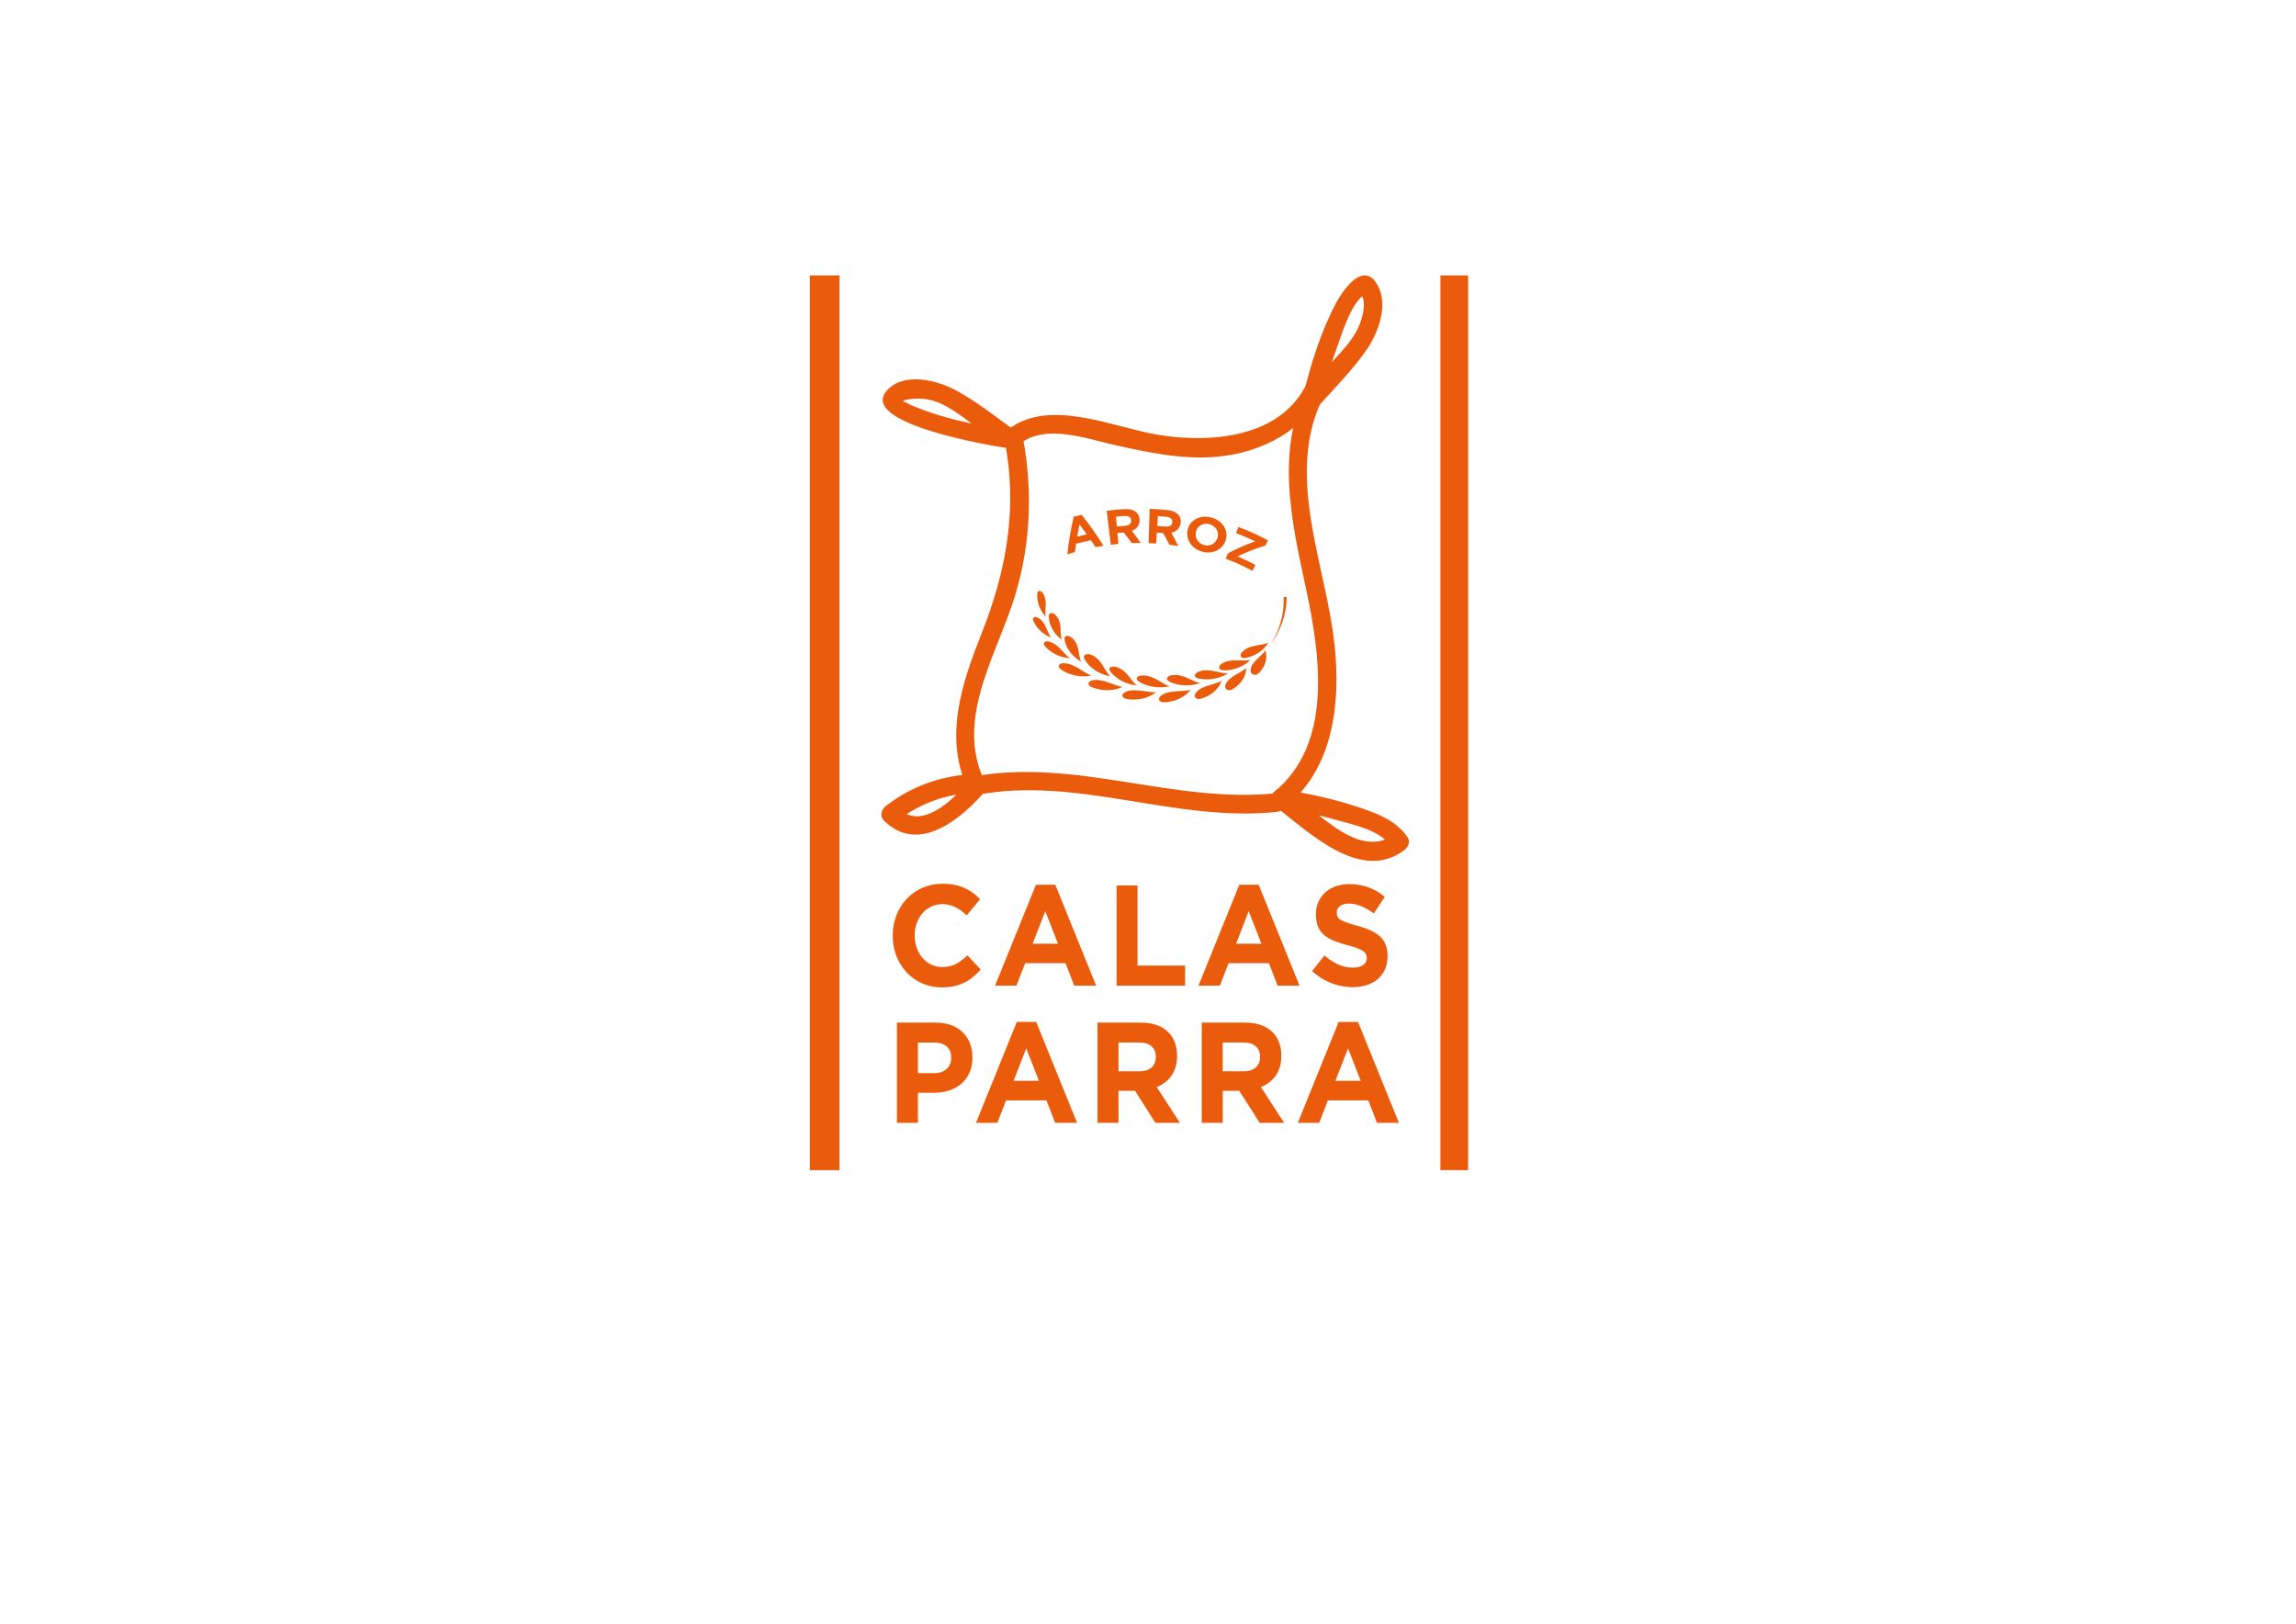 <?xml version="1.0" encoding="utf-8"?>
<!-- Generator: Adobe Illustrator 25.0.0, SVG Export Plug-In . SVG Version: 6.00 Build 0)  -->
<svg version="1.1" id="Capa_1" xmlns="http://www.w3.org/2000/svg" xmlns:xlink="http://www.w3.org/1999/xlink" x="0px" y="0px"
	 viewBox="0 0 841.89 595.28" style="enable-background:new 0 0 841.89 595.28;" xml:space="preserve">
<style type="text/css">
	.st0{fill:none;}
	.st1{fill:#EA5B0C;}
</style>
<rect class="st0" width="841.89" height="593.94"/>
<g>
	<g>
		<g>
			<path class="st1" d="M373.25,163.3c9.48-8.36,24.89-2.51,35.62-0.11c12.07,2.7,24.53,5.32,36.96,4.29
				c17.32-1.44,34.12-10.28,40.81-27.2c1.62-4.1-4.93-5.89-6.54-1.83c-8.73,22.08-35.82,24.24-55.69,20.91
				c-16.91-2.83-40.89-14.19-55.95-0.91C365.15,161.35,369.97,166.2,373.25,163.3L373.25,163.3z"/>
		</g>
		<g>
			<path class="st1" d="M480.55,139.8c-13.33,23.8-7.07,50.98-1.65,76.12c5.19,24.07,10,56.87-11.77,74.48
				c-3.41,2.76,1.42,7.59,4.8,4.86c18.52-14.98,19.99-41.95,16.78-63.9c-4.21-28.73-17.78-60.44-2.3-88.08
				C488.57,139.42,482.71,135.95,480.55,139.8L480.55,139.8z"/>
		</g>
		<g>
			<path class="st1" d="M368.52,162.27c4.6,24.26,0.49,46.99-8.47,69.64c-7.29,18.42-14.08,38.14-5.19,57.29
				c1.86,4,7.7,0.52,5.86-3.47c-9.83-21.19,3.28-43.42,10.15-63.28c6.92-19.99,8.13-41.26,4.2-62.01
				C374.24,156.1,367.7,157.94,368.52,162.27L368.52,162.27z"/>
		</g>
		<g>
			<path class="st1" d="M358.44,291.38c36.79-6.93,72.94,10.28,109.85,6.26c4.29-0.47,4.34-7.34,0-6.87
				c-37.56,4.09-74.11-13.09-111.66-6.02C352.35,285.56,354.17,292.19,358.44,291.38L358.44,291.38z"/>
		</g>
		<g>
			<path class="st1" d="M372.35,158.03c-6.98-5.05-14.24-10.82-21.8-14.91c-6.74-3.65-18.53-6.74-24.93-0.4
				c-12.64,12.53,39.72,21.11,45.01,21.72c4.33,0.5,4.3-6.38,0-6.87c-8.16-0.93-16.21-2.46-24.13-4.68
				c-4.3-1.21-8.36-2.66-12.49-4.37c-0.06-0.02-2.91-1.75-2.98-1.17c0.17-1.35,6.7-1.2,7.46-1.14c6.97,0.62,12.63,5.34,18.13,9.29
				c4.04,2.9,8.26,5.55,12.29,8.47C372.49,166.53,375.88,160.58,372.35,158.03L372.35,158.03z"/>
		</g>
		<g>
			<path class="st1" d="M355.23,283.86c-11.18,0.91-21.47,4.71-30.4,11.62c-1.68,1.3-2.41,3.7-0.69,5.4
				c12.01,11.85,26.77,0.6,35.6-9.12c2.95-3.25-1.83-8.12-4.8-4.86c-5.99,6.6-17.05,17.95-26,9.12c-0.23,1.8-0.46,3.6-0.69,5.4
				c7.96-6.16,16.97-9.86,26.98-10.68C359.55,290.38,359.59,283.5,355.23,283.86L355.23,283.86z"/>
		</g>
		<g>
			<path class="st1" d="M467.82,295.79c12.27,9.41,31.12,27.95,47.1,15.88c1.37-1.04,2.37-3.05,1.22-4.7
				c-4.21-6.05-10.45-8.48-17.18-10.76c-9.29-3.15-18.83-5.31-28.53-6.7c-4.27-0.61-6.11,6.01-1.8,6.63
				c7.16,1.03,14.24,2.45,21.21,4.42c6.73,1.91,16.16,3.73,20.44,9.88c0.41-1.57,0.81-3.13,1.22-4.7
				c-8.73,6.59-18.3,0.53-25.68-5.11c-4.8-3.67-9.78-7.09-14.58-10.77C467.77,287.19,464.38,293.15,467.82,295.79L467.82,295.79z"/>
		</g>
		<g>
			<path class="st1" d="M483.4,148.91c6-6.63,12.69-13.44,17.8-20.8c4.43-6.39,8.38-17.44,3.24-24.67
				c-5.16-7.24-12.28,3.37-14.56,7.68c-5.64,10.7-9.38,22.69-12.14,34.44c-1.01,4.3,5.53,6.13,6.54,1.83
				c1.56-6.62,3.44-13.14,5.79-19.51c1.57-4.26,5.9-19.28,11.42-20.12c-1.1-0.29-2.2-0.59-3.3-0.88c3.69,2.91,1.17,10.73-0.55,14.06
				c-2.05,3.99-5.13,7.27-8.1,10.55c-3.73,4.11-7.2,8.45-10.92,12.56C475.65,147.31,480.44,152.18,483.4,148.91L483.4,148.91z"/>
		</g>
	</g>
	<g>
		<path class="st1" d="M416.96,251.41c-2.42-2.06-3.64-5.22-6.72-6.53c-0.64-0.27-1.33-0.51-2-0.52c-0.67-0.01-1.31,0.26-1.43,0.75
			c-0.11,0.44,0.21,0.94,0.56,1.38c1.96,2.43,5.43,4.29,9.05,4.75"/>
		<path class="st1" d="M407.12,248.04c-2.24-2.42-3.15-5.95-6.12-7.56c-0.62-0.33-1.29-0.63-1.97-0.68
			c-0.68-0.05-1.36,0.21-1.54,0.74c-0.16,0.47,0.11,1.04,0.42,1.54c1.72,2.77,5.07,5.01,8.68,5.74"/>
		<path class="st1" d="M396.4,242.68c-1.06-2.69-0.57-5.86-2.67-8.16c-0.44-0.48-0.94-0.95-1.52-1.21
			c-0.59-0.27-1.29-0.29-1.64,0.08c-0.31,0.33-0.27,0.87-0.18,1.38c0.53,2.8,2.64,5.73,5.62,7.55"/>
		<path class="st1" d="M389.25,234.65c-0.66-2.75,0.2-5.83-1.49-8.29c-0.35-0.51-0.77-1.02-1.29-1.33c-0.52-0.32-1.18-0.4-1.56-0.07
			c-0.33,0.3-0.37,0.84-0.34,1.34c0.15,2.81,1.77,5.88,4.36,7.96"/>
		<path class="st1" d="M385.4,233.82c-1.46-2.21-1.85-5.14-3.95-6.8c-0.44-0.35-0.92-0.67-1.42-0.79c-0.5-0.12-1.03,0-1.2,0.4
			c-0.15,0.36,0.01,0.85,0.21,1.28c1.09,2.42,3.39,4.61,6,5.66"/>
		<path class="st1" d="M392.38,241.38c-2.43-1.83-4.11-4.84-6.9-5.89c-0.58-0.22-1.19-0.4-1.74-0.35c-0.55,0.05-1.02,0.37-1,0.87
			c0.01,0.45,0.39,0.92,0.78,1.32c2.16,2.23,5.4,3.74,8.39,3.92"/>
		<path class="st1" d="M400.29,247.74c-3.21-1.3-6.1-4.14-9.38-4.52c-0.68-0.08-1.38-0.1-1.93,0.1c-0.55,0.21-0.9,0.7-0.69,1.25
			c0.19,0.49,0.76,0.91,1.32,1.25c3.1,1.87,7.03,2.58,10.15,1.92"/>
		<path class="st1" d="M411.73,251.89c-3.45-0.64-7-2.89-10.28-2.59c-0.68,0.06-1.37,0.18-1.84,0.5c-0.47,0.32-0.68,0.89-0.33,1.4
			c0.32,0.46,0.98,0.75,1.62,0.97c3.5,1.22,7.48,1.12,10.31-0.17"/>
		<path class="st1" d="M424.05,253.79c-3.49,0.08-7.55-1.38-10.61-0.4c-0.64,0.21-1.26,0.47-1.62,0.89
			c-0.36,0.42-0.39,1.03,0.1,1.46c0.44,0.38,1.17,0.53,1.84,0.62c3.72,0.46,7.48-0.5,9.83-2.36"/>
		<path class="st1" d="M428.98,251.66c-3.18-1.15-5.78-3.75-9.17-4c-0.7-0.05-1.43-0.05-2.04,0.16c-0.61,0.21-1.06,0.68-0.93,1.19
			c0.12,0.46,0.65,0.83,1.18,1.13c2.94,1.68,6.97,2.28,10.4,1.54"/>
		<path class="st1" d="M436.7,252.9c-3.33,0.76-7.63,0.12-10.3,1.69c-0.56,0.33-1.08,0.71-1.31,1.2c-0.23,0.48-0.1,1.09,0.5,1.41
			c0.53,0.29,1.27,0.29,1.93,0.24c3.69-0.3,7.03-1.97,8.8-4.24"/>
		<path class="st1" d="M440.17,250.5c-3.24-0.83-6.05-3.14-9.41-3.05c-0.7,0.02-1.42,0.09-2,0.36c-0.58,0.27-0.99,0.78-0.81,1.27
			c0.15,0.44,0.71,0.76,1.26,1.01c3.05,1.36,7.09,1.56,10.41,0.48"/>
		<path class="st1" d="M448.07,249.57c-2.91,1.46-7.2,1.82-9.19,3.95c-0.41,0.44-0.78,0.93-0.83,1.45c-0.05,0.52,0.3,1.07,0.97,1.24
			c0.6,0.15,1.3-0.02,1.91-0.22c3.38-1.14,5.95-3.5,6.86-6.05"/>
		<path class="st1" d="M450.39,246.92c-3.34-0.12-6.69-1.78-9.88-0.99c-0.67,0.16-1.34,0.39-1.82,0.77
			c-0.48,0.38-0.72,0.96-0.41,1.41c0.28,0.39,0.91,0.59,1.51,0.71c3.33,0.67,7.24,0,10.09-1.71"/>
		<path class="st1" d="M457.07,244.82c-2.31,1.99-6.3,3.25-7.49,5.71c-0.25,0.51-0.43,1.06-0.3,1.56c0.13,0.5,0.65,0.95,1.36,0.96
			c0.63,0.01,1.24-0.3,1.75-0.63c2.83-1.82,4.48-4.59,4.54-7.2"/>
		<path class="st1" d="M458.61,241.98c-3.23,0.49-6.86-0.49-9.73,0.86c-0.6,0.28-1.19,0.62-1.55,1.08
			c-0.36,0.46-0.44,1.07-0.03,1.44c0.37,0.33,1.03,0.4,1.63,0.4c3.38,0.02,6.95-1.35,9.24-3.52"/>
		<path class="st1" d="M464.1,238.35c-1.63,2.33-5.07,4.3-5.47,6.87c-0.08,0.53-0.09,1.09,0.19,1.54c0.28,0.45,0.92,0.77,1.6,0.64
			c0.6-0.12,1.09-0.54,1.47-0.95c2.13-2.29,2.87-5.2,2.19-7.69"/>
		<path class="st1" d="M465.19,235.61c-2.93,1.1-6.66,0.89-9.01,2.77c-0.49,0.39-0.96,0.84-1.17,1.35
			c-0.21,0.51-0.12,1.11,0.39,1.38c0.45,0.24,1.09,0.16,1.68,0.04c3.23-0.68,6.22-2.71,7.77-5.2"/>
		<path class="st1" d="M471.82,218.84c-0.09,5.93-1.94,12.06-5.95,17.42c3.63-5.51,5.03-11.58,4.81-17.35
			C471.13,218.89,471.36,218.88,471.82,218.84z"/>
		<path class="st1" d="M383.39,226.19c-0.33-2.64,0.62-5.44-0.52-7.88c-0.24-0.51-0.52-1.01-0.92-1.35
			c-0.4-0.34-0.92-0.47-1.25-0.18c-0.29,0.25-0.37,0.76-0.38,1.24c-0.1,2.66,0.99,5.66,2.85,7.79"/>
	</g>
	<g>
		<g>
			<path class="st1" d="M393.7,189.43c1.15-0.29,1.73-0.43,2.89-0.68c3.51,4.4,5.11,6.68,8.03,11.35c-1.16,0.18-1.74,0.28-2.9,0.5
				c-0.66-1.02-1-1.53-1.7-2.53c-2.19,0.45-3.28,0.7-5.45,1.28c-0.18,1.21-0.27,1.82-0.42,3.04c-1.11,0.32-1.67,0.48-2.77,0.83
				C392,197.71,392.46,194.95,393.7,189.43z M398.51,195.88c-1.04-1.44-1.57-2.15-2.67-3.57c-0.37,1.76-0.54,2.64-0.84,4.4
				C396.4,196.35,397.1,196.19,398.51,195.88z"/>
			<path class="st1" d="M405.8,187.26c2.64-0.33,3.96-0.45,6.6-0.6c1.84-0.1,3.28,0.31,4.23,1.12c0.81,0.69,1.23,1.68,1.23,2.86
				c0,0.01,0,0.02,0,0.04c0,2.03-1.17,3.29-2.85,3.94c1.36,1.75,2.01,2.64,3.25,4.43c-1.3,0-1.96,0.01-3.26,0.05
				c-1.14-1.57-1.74-2.34-2.98-3.87c-0.92,0.06-1.37,0.1-2.29,0.18c0.14,1.6,0.21,2.4,0.36,4c-1.11,0.1-1.67,0.16-2.78,0.3
				C406.71,194.73,406.41,192.24,405.8,187.26z M412.55,192.76c1.46-0.09,2.27-0.82,2.23-1.88c0-0.01,0-0.02,0-0.04
				c-0.04-1.18-0.99-1.77-2.5-1.68c-1.23,0.07-1.85,0.12-3.08,0.23c0.13,1.44,0.19,2.15,0.32,3.59
				C410.73,192.88,411.34,192.83,412.55,192.76z"/>
			<path class="st1" d="M421.56,186.56c2.64,0.09,3.96,0.18,6.59,0.45c1.83,0.18,3.19,0.82,4,1.77c0.69,0.81,0.96,1.85,0.78,3.02
				c0,0.01,0,0.02-0.01,0.04c-0.31,2-1.66,3.07-3.41,3.45c1.07,1.94,1.58,2.92,2.53,4.89c-1.29-0.21-1.93-0.3-3.23-0.46
				c-0.89-1.73-1.36-2.59-2.34-4.29c-0.91-0.08-1.37-0.12-2.28-0.18c-0.1,1.6-0.16,2.41-0.26,4.01c-1.11-0.07-1.67-0.1-2.78-0.14
				C421.31,194.09,421.4,191.58,421.56,186.56z M427.36,193.05c1.45,0.14,2.36-0.46,2.49-1.51c0-0.01,0-0.02,0-0.04
				c0.14-1.17-0.7-1.9-2.21-2.05c-1.23-0.12-1.84-0.17-3.07-0.25c-0.09,1.44-0.14,2.16-0.23,3.6
				C425.55,192.88,426.16,192.93,427.36,193.05z"/>
			<path class="st1" d="M435.44,194.43c0-0.01,0-0.02,0.01-0.03c0.64-3.51,4.37-5.83,8.71-4.66c4.33,1.16,6.43,5.01,5.27,8.38
				c0,0.01-0.01,0.02-0.01,0.03c-1.16,3.37-4.8,5.14-8.58,4.12C437.05,201.25,434.8,197.94,435.44,194.43z M446.43,197.18
				c0-0.01,0.01-0.02,0.01-0.03c0.63-2.05-0.54-4.32-2.96-4.97c-2.43-0.65-4.5,0.7-4.95,2.81c0,0.01,0,0.02-0.01,0.04
				c-0.46,2.1,0.77,4.19,3,4.8C443.75,200.42,445.79,199.24,446.43,197.18z"/>
			<path class="st1" d="M450.2,202.88c3.81-1.98,5.82-2.87,10.02-4.42c-2.76-1.32-4.16-1.92-7-3.01c0.34-0.91,0.51-1.36,0.85-2.26
				c4.45,1.71,6.63,2.7,10.89,4.95c-0.38,0.74-0.57,1.12-0.96,1.86c-4.28,1.36-6.33,2.17-10.24,3.98c2.67,1.15,3.99,1.77,6.57,3.14
				c-0.44,0.86-0.66,1.29-1.1,2.15c-3.82-2.02-5.78-2.9-9.77-4.42C449.76,204.06,449.9,203.66,450.2,202.88z"/>
		</g>
	</g>
</g>
<g>
	<path class="st1" d="M327.34,343.1v-0.11c0-10.44,7.49-18.99,18.24-18.99c6.6,0,10.54,2.31,13.79,5.67l-4.9,5.93
		c-2.7-2.57-5.45-4.14-8.94-4.14c-5.9,0-10.14,5.14-10.14,11.44v0.1c0,6.3,4.15,11.54,10.14,11.54c4,0,6.45-1.68,9.19-4.3l4.9,5.19
		c-3.6,4.04-7.59,6.56-14.34,6.56C334.98,361.99,327.34,353.64,327.34,343.1z"/>
	<path class="st1" d="M379.85,324.37h7.1l14.99,36.99h-8.04l-3.2-8.24H375.9l-3.2,8.24h-7.84L379.85,324.37z M387.94,345.98
		l-4.65-11.91l-4.65,11.91H387.94z"/>
	<path class="st1" d="M409.42,324.63h7.69v29.38h17.44v7.35h-25.13V324.63z"/>
	<path class="st1" d="M454.43,324.37h7.1l14.99,36.99h-8.04l-3.2-8.24h-14.79l-3.2,8.24h-7.84L454.43,324.37z M462.53,345.98
		l-4.65-11.91l-4.65,11.91H462.53z"/>
	<path class="st1" d="M481.11,356.01l4.55-5.72c3.15,2.73,6.45,4.46,10.44,4.46c3.15,0,5.05-1.31,5.05-3.46v-0.1
		c0-2.05-1.2-3.1-7.04-4.67c-7.05-1.89-11.59-3.94-11.59-11.23v-0.1c0-6.66,5.1-11.07,12.24-11.07c5.1,0,9.44,1.68,12.99,4.67
		l-4,6.09c-3.1-2.26-6.15-3.62-9.09-3.62c-2.95,0-4.5,1.42-4.5,3.2v0.1c0,2.41,1.5,3.2,7.54,4.83c7.09,1.94,11.09,4.62,11.09,11.02
		v0.11c0,7.29-5.3,11.39-12.84,11.39C490.65,361.88,485.31,359.94,481.11,356.01z"/>
	<path class="st1" d="M328.89,374.91h14.29c8.34,0,13.39,5.19,13.39,12.7v0.11c0,8.5-6.3,12.91-14.14,12.91h-5.85v11.02h-7.69
		V374.91z M342.68,393.43c3.85,0,6.1-2.41,6.1-5.56v-0.1c0-3.62-2.4-5.56-6.25-5.56h-5.95v11.23H342.68z"/>
	<path class="st1" d="M372.85,374.65h7.1l14.99,36.99h-8.04l-3.2-8.24h-14.79l-3.2,8.24h-7.84L372.85,374.65z M380.95,396.26
		l-4.65-11.91l-4.65,11.91H380.95z"/>
	<path class="st1" d="M402.43,374.91h15.99c4.45,0,7.89,1.31,10.19,3.73c1.95,2.05,3,4.93,3,8.4v0.1c0,5.93-3.05,9.65-7.49,11.39
		l8.54,13.12h-8.99l-7.49-11.75h-6.05v11.75h-7.69V374.91z M417.92,392.75c3.75,0,5.9-2.1,5.9-5.2v-0.1c0-3.46-2.3-5.25-6.05-5.25
		h-7.64v10.55H417.92z"/>
	<path class="st1" d="M440.65,374.91h15.99c4.45,0,7.89,1.31,10.19,3.73c1.95,2.05,3,4.93,3,8.4v0.1c0,5.93-3.05,9.65-7.49,11.39
		l8.54,13.12h-8.99l-7.49-11.75h-6.05v11.75h-7.69V374.91z M456.13,392.75c3.75,0,5.9-2.1,5.9-5.2v-0.1c0-3.46-2.3-5.25-6.05-5.25
		h-7.64v10.55H456.13z"/>
	<path class="st1" d="M490.86,374.65h7.1l14.99,36.99h-8.04l-3.2-8.24h-14.79l-3.2,8.24h-7.84L490.86,374.65z M498.95,396.26
		l-4.65-11.91l-4.65,11.91H498.95z"/>
</g>
<g>
	<rect x="296.96" y="100.98" class="st1" width="10.87" height="328.02"/>
</g>
<g>
	<rect x="528.17" y="100.98" class="st1" width="10.15" height="328.01"/>
</g>
</svg>
